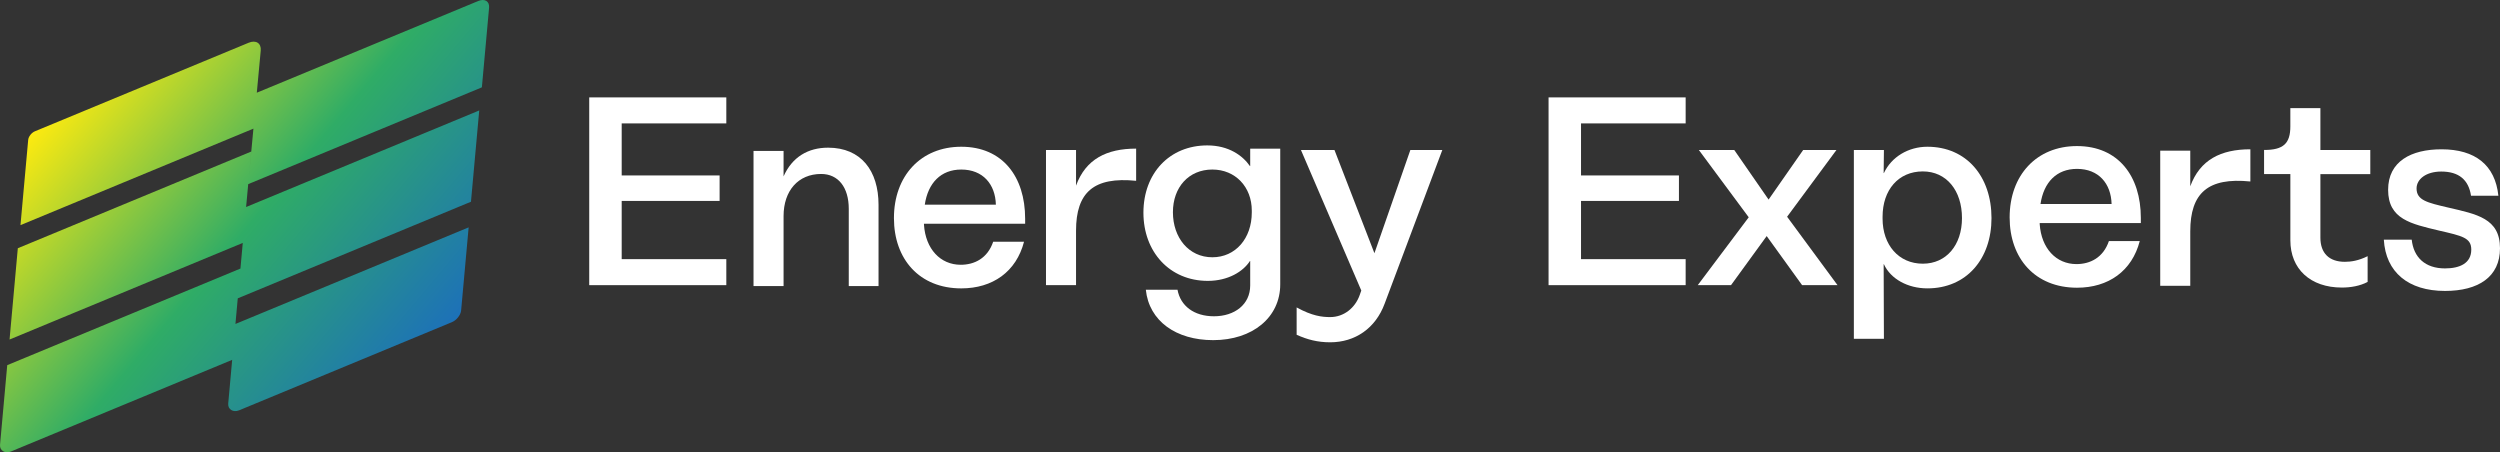 <svg width="304" height="55" viewBox="0 0 304 55" fill="none" xmlns="http://www.w3.org/2000/svg">
<rect x="0" y="0" width="304" height="55" fill="#333333" stroke="none"/>
<g clip-path="url(#clip0_65_218)">
<path d="M30.82 15.642L2.49 27.377L3.428 17.007C3.465 16.604 3.831 16.136 4.243 15.966L30.241 5.196C31.127 4.83 31.786 5.257 31.706 6.149L30.82 15.642ZM30.551 18.428L2.167 30.185L1.162 41.286L29.521 29.54L30.551 18.428ZM29.239 32.656L0.88 44.403L0.004 54.088C-0.058 54.785 0.614 55.199 1.326 54.904L28.235 43.757L29.239 32.656ZM58.596 10.621L30.183 22.391L31.227 11.273L58.151 0.122C58.948 -0.208 59.543 0.158 59.473 0.938L58.596 10.621ZM58.275 13.431L29.915 25.178L28.91 36.279L57.27 24.532L58.275 13.431ZM56.074 37.744L56.987 27.647L28.628 39.394L27.751 49.079C27.688 49.776 28.36 50.19 29.073 49.895L54.952 39.175C55.52 38.941 56.025 38.298 56.074 37.744Z" fill="url(#paint0_linear_65_218)"/>
<path d="M75.597 15.006V21.334H87.504V24.433H75.597V31.512H88.32V34.675H71.65V11.843H88.32V15.006H75.597Z" fill="white"/>
<path d="M106.83 24.906V34.789H103.21V25.395C103.21 22.786 101.937 21.154 99.849 21.154C97.077 21.154 95.282 23.176 95.282 26.276V34.789H91.628V18.35H95.282V21.448C96.326 19.1 98.251 17.957 100.697 17.957C104.709 17.959 106.83 20.763 106.83 24.906Z" fill="white"/>
<path d="M108.703 26.52C108.703 21.398 111.965 17.844 116.892 17.844C121.916 17.844 124.657 21.497 124.657 26.586V27.206H112.355V27.336C112.552 30.271 114.345 32.196 116.825 32.196C118.489 32.196 120.088 31.413 120.772 29.392H124.523C123.578 33.045 120.706 35.068 116.889 35.068C111.801 35.068 108.703 31.512 108.703 26.52ZM121.099 24.889C121.033 22.41 119.532 20.617 116.891 20.617C114.411 20.617 112.845 22.248 112.454 24.889H121.099Z" fill="white"/>
<path d="M138.154 18.072V21.987C133.001 21.465 130.846 23.389 130.846 28.053V34.675H127.192V18.236H130.846V22.573C132.022 19.346 134.566 18.072 138.154 18.072Z" fill="white"/>
<path d="M155.677 18.074V34.578C155.677 38.59 152.316 41.361 147.52 41.361C143.018 41.361 139.724 39.046 139.332 35.229H143.183C143.541 37.185 145.173 38.459 147.619 38.459C150.132 38.459 152.024 37.024 152.024 34.709V31.74H151.992C151.176 33.011 149.349 34.155 146.87 34.155C142.205 34.155 139.04 30.6 139.04 25.87C139.04 21.042 142.236 17.682 146.805 17.682C149.414 17.682 151.112 18.922 151.992 20.194H152.024V18.075H155.677V18.074ZM152.217 25.836V25.607C152.217 22.738 150.228 20.616 147.423 20.616C144.552 20.616 142.627 22.768 142.627 25.804C142.627 28.901 144.552 31.284 147.423 31.284C150.228 31.285 152.217 29 152.217 25.836Z" fill="white"/>
<path d="M175.387 18.236L168.373 36.925C167.263 39.925 164.784 41.623 161.75 41.623C160.216 41.623 158.976 41.295 157.671 40.709V37.382C159.563 38.426 160.771 38.557 161.75 38.557C163.414 38.557 164.784 37.447 165.338 35.881L165.533 35.327L158.193 18.236H162.27L167.13 30.793L171.501 18.236H175.387Z" fill="white"/>
<path d="M192.252 15.006V21.334H204.159V24.433H192.252V31.512H204.975V34.675H188.305V11.843H204.975V15.006H192.252Z" fill="white"/>
<path d="M223.443 34.675H219.136L214.829 28.706L210.491 34.675H206.446L212.645 26.422L206.577 18.236H210.884L215.06 24.269L219.268 18.236H223.314L217.312 26.356L223.443 34.675Z" fill="white"/>
<path d="M225.43 18.236H229.084L229.052 21.041H229.084C229.998 19.084 232.053 17.844 234.369 17.844C239.131 17.844 242.166 21.464 242.166 26.52C242.166 31.479 239.131 35.066 234.369 35.066C231.988 35.066 229.9 33.923 229.084 32.13H229.052L229.084 41.2H225.43V18.236ZM238.577 26.52C238.577 23.161 236.685 20.844 233.815 20.844C230.846 20.844 228.921 23.096 228.921 26.356V26.586C228.921 29.783 230.879 32.065 233.815 32.065C236.685 32.065 238.577 29.783 238.577 26.52Z" fill="white"/>
<path d="M244.372 26.439C244.372 21.317 247.635 17.762 252.562 17.762C257.586 17.762 260.326 21.416 260.326 26.504V27.124H248.028V27.255C248.224 30.19 250.019 32.114 252.498 32.114C254.162 32.114 255.759 31.331 256.444 29.31H260.195C259.25 32.963 256.379 34.986 252.562 34.986C247.47 34.985 244.372 31.43 244.372 26.439ZM256.77 24.807C256.704 22.329 255.203 20.536 252.562 20.536C250.081 20.536 248.516 22.166 248.125 24.807H256.77Z" fill="white"/>
<path d="M273.645 18.154V22.069C268.491 21.547 266.337 23.471 266.337 28.135V34.757H262.683V18.318H266.337V22.655C267.512 19.426 270.057 18.154 273.645 18.154Z" fill="white"/>
<path d="M282.16 21.171V28.901C282.16 30.793 283.237 31.836 285.129 31.836C285.88 31.836 286.793 31.705 287.903 31.151V34.282C286.99 34.771 285.848 34.967 284.771 34.967C280.954 34.967 278.508 32.718 278.508 29.227V21.17H275.311V18.235H275.343C277.658 18.235 278.506 17.451 278.506 15.363V13.149H282.16V18.236H288.228V21.171H282.16Z" fill="white"/>
<path d="M296.855 20.86C295.028 20.86 293.854 21.773 293.854 22.917C293.854 24.351 295.159 24.644 297.671 25.232C301.162 26.048 304 26.537 304 30.19C304 33.681 301.357 35.378 297.313 35.378C292.843 35.378 290.102 33.094 289.874 29.147H293.266C293.495 31.3 294.897 32.638 297.312 32.638C299.105 32.638 300.507 32.018 300.507 30.354C300.507 28.92 299.431 28.692 296.593 28.039C293.199 27.223 290.395 26.669 290.395 23.081C290.395 19.622 293.199 18.155 296.887 18.155C300.998 18.155 303.412 20.081 303.803 23.798H300.475C300.183 21.872 299.009 20.86 296.855 20.86Z" fill="white"/>
</g>
<defs>
<linearGradient id="paint0_linear_65_218" x1="8.999" y1="10.077" x2="50.441" y2="44.857" gradientUnits="userSpaceOnUse">
<stop stop-color="#FCEA10"/>
<stop offset="0.508" stop-color="#2FAC66"/>
<stop offset="1" stop-color="#1D71B8"/>
</linearGradient>
<clipPath id="clip0_65_218">
<rect width="304" height="55" fill="white"/>
</clipPath>
</defs>
</svg>
